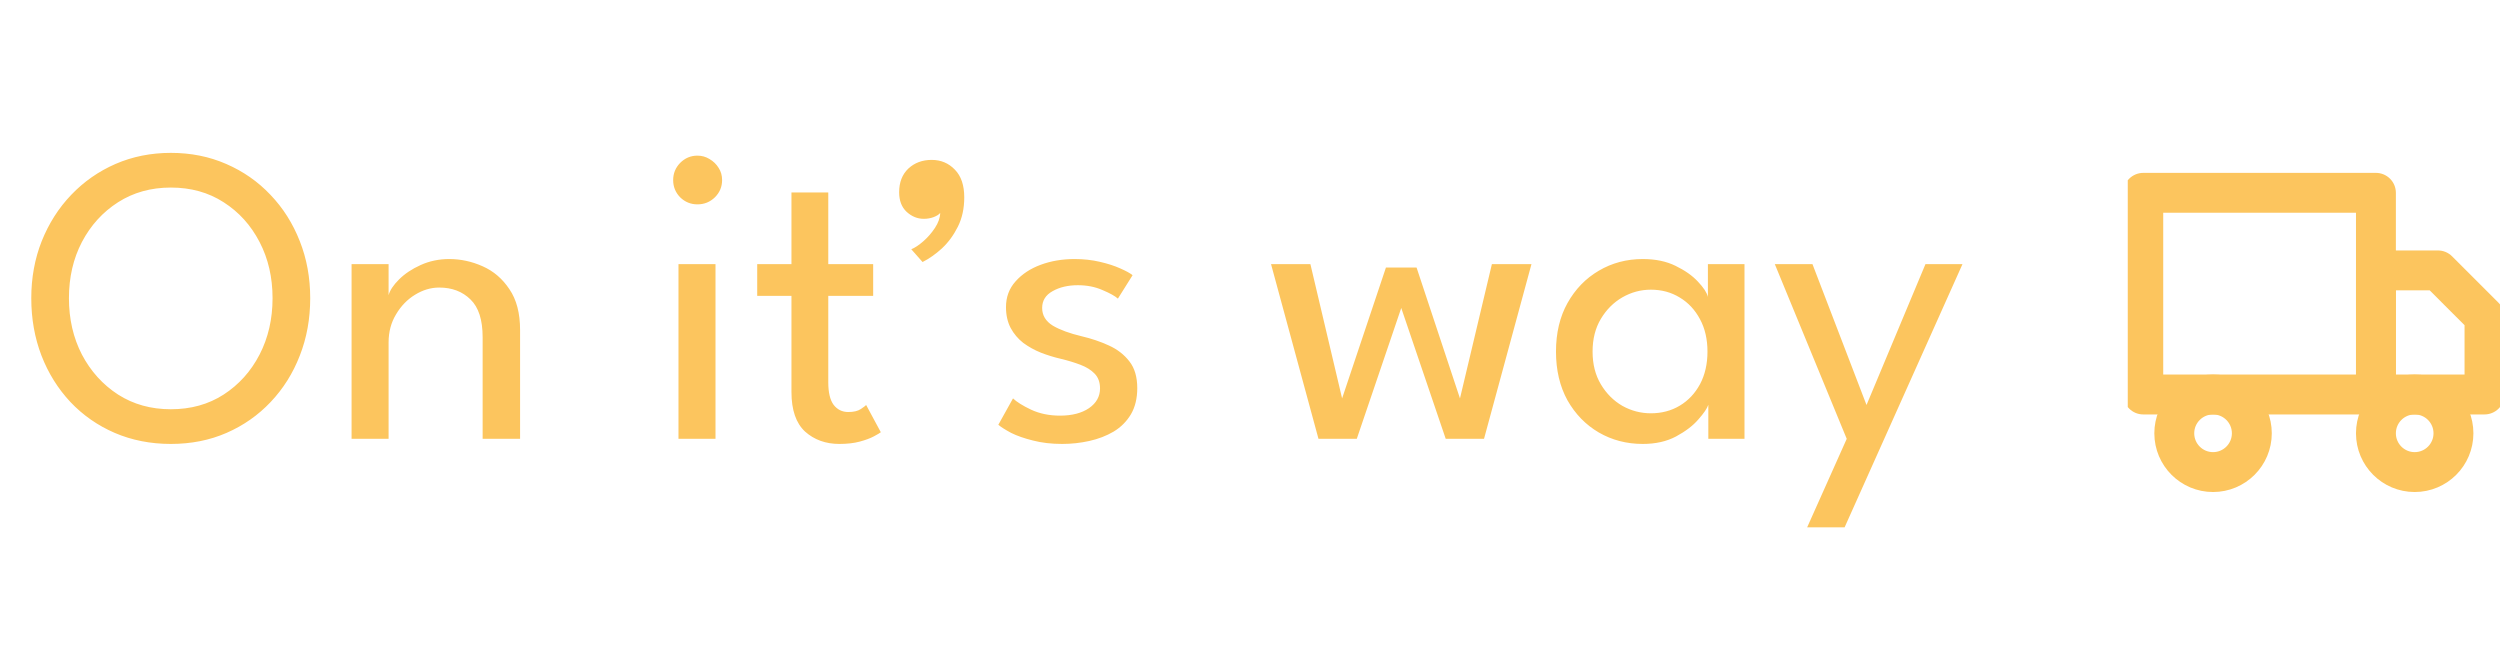 <svg width="94" height="25" viewBox="0 0 94 25" fill="none" xmlns="http://www.w3.org/2000/svg">
<path d="M2.592 11.212C2.592 11.996 2.755 12.703 3.08 13.332C3.411 13.961 3.864 14.463 4.44 14.836C5.016 15.204 5.678 15.388 6.424 15.388C7.176 15.388 7.838 15.204 8.408 14.836C8.984 14.463 9.435 13.961 9.76 13.332C10.085 12.703 10.248 11.996 10.248 11.212C10.248 10.428 10.085 9.724 9.76 9.1C9.435 8.471 8.984 7.972 8.408 7.604C7.838 7.236 7.176 7.052 6.424 7.052C5.678 7.052 5.016 7.236 4.44 7.604C3.864 7.972 3.411 8.471 3.08 9.1C2.755 9.724 2.592 10.428 2.592 11.212ZM1.176 11.212C1.176 10.444 1.307 9.729 1.568 9.068C1.835 8.401 2.205 7.82 2.68 7.324C3.155 6.828 3.709 6.441 4.344 6.164C4.984 5.887 5.678 5.748 6.424 5.748C7.176 5.748 7.87 5.887 8.504 6.164C9.144 6.441 9.699 6.828 10.168 7.324C10.643 7.82 11.011 8.401 11.272 9.068C11.534 9.729 11.664 10.444 11.664 11.212C11.664 11.985 11.534 12.705 11.272 13.372C11.016 14.033 10.651 14.615 10.176 15.116C9.707 15.612 9.155 15.999 8.52 16.276C7.886 16.553 7.187 16.692 6.424 16.692C5.662 16.692 4.957 16.553 4.312 16.276C3.672 15.999 3.118 15.612 2.648 15.116C2.179 14.615 1.816 14.033 1.56 13.372C1.304 12.705 1.176 11.985 1.176 11.212ZM16.891 9.74C17.323 9.74 17.741 9.831 18.147 10.012C18.557 10.193 18.893 10.481 19.155 10.876C19.421 11.265 19.555 11.775 19.555 12.404V16.5H18.147V12.676C18.147 12.025 17.995 11.553 17.691 11.26C17.387 10.961 16.995 10.812 16.515 10.812C16.2 10.812 15.896 10.903 15.603 11.084C15.315 11.26 15.077 11.505 14.891 11.82C14.704 12.129 14.611 12.481 14.611 12.876V16.5H13.219V9.932H14.611V11.1C14.659 10.919 14.789 10.721 15.003 10.508C15.216 10.295 15.488 10.113 15.819 9.964C16.149 9.815 16.507 9.74 16.891 9.74ZM25.511 16.5V9.932H26.903V16.5H25.511ZM26.223 7.684C25.973 7.684 25.757 7.596 25.575 7.42C25.399 7.239 25.311 7.023 25.311 6.772C25.311 6.521 25.399 6.305 25.575 6.124C25.757 5.943 25.973 5.852 26.223 5.852C26.389 5.852 26.541 5.895 26.679 5.98C26.823 6.065 26.938 6.177 27.023 6.316C27.109 6.449 27.151 6.601 27.151 6.772C27.151 7.023 27.061 7.239 26.879 7.42C26.698 7.596 26.479 7.684 26.223 7.684ZM28.471 9.932H29.759V7.236H31.143V9.932H32.831V11.124H31.143V14.372C31.143 14.756 31.21 15.039 31.343 15.22C31.482 15.401 31.666 15.492 31.895 15.492C32.098 15.492 32.255 15.455 32.367 15.38C32.479 15.305 32.546 15.255 32.567 15.228L33.119 16.252C33.087 16.279 33.002 16.329 32.863 16.404C32.724 16.479 32.546 16.545 32.327 16.604C32.108 16.663 31.852 16.692 31.559 16.692C31.047 16.692 30.618 16.537 30.271 16.228C29.93 15.913 29.759 15.417 29.759 14.74V11.124H28.471V9.932ZM34.688 9.852L34.264 9.372C34.397 9.319 34.547 9.22 34.712 9.076C34.883 8.927 35.029 8.759 35.152 8.572C35.28 8.38 35.347 8.191 35.352 8.004C35.309 8.063 35.227 8.116 35.104 8.164C34.987 8.207 34.864 8.228 34.736 8.228C34.496 8.228 34.28 8.14 34.088 7.964C33.901 7.788 33.808 7.543 33.808 7.228C33.808 6.855 33.923 6.559 34.152 6.34C34.387 6.121 34.68 6.012 35.032 6.012C35.379 6.012 35.669 6.135 35.904 6.38C36.139 6.62 36.256 6.967 36.256 7.42C36.256 7.836 36.176 8.204 36.016 8.524C35.856 8.844 35.656 9.116 35.416 9.34C35.176 9.559 34.933 9.729 34.688 9.852ZM40.401 9.74C40.743 9.74 41.06 9.775 41.353 9.844C41.652 9.913 41.908 9.996 42.121 10.092C42.34 10.188 42.495 10.273 42.585 10.348L42.033 11.228C41.927 11.132 41.735 11.025 41.457 10.908C41.18 10.785 40.871 10.724 40.529 10.724C40.156 10.724 39.839 10.799 39.577 10.948C39.316 11.092 39.185 11.303 39.185 11.58C39.185 11.857 39.319 12.079 39.585 12.244C39.857 12.404 40.22 12.537 40.673 12.644C41.036 12.729 41.375 12.844 41.689 12.988C42.009 13.132 42.268 13.332 42.465 13.588C42.663 13.839 42.761 14.175 42.761 14.596C42.761 14.98 42.681 15.308 42.521 15.58C42.361 15.847 42.145 16.063 41.873 16.228C41.601 16.388 41.297 16.505 40.961 16.58C40.625 16.655 40.284 16.692 39.937 16.692C39.532 16.692 39.167 16.649 38.841 16.564C38.516 16.484 38.241 16.388 38.017 16.276C37.799 16.159 37.639 16.057 37.537 15.972L38.089 14.98C38.228 15.113 38.455 15.255 38.769 15.404C39.089 15.553 39.452 15.628 39.857 15.628C40.305 15.628 40.668 15.535 40.945 15.348C41.223 15.156 41.361 14.908 41.361 14.604C41.361 14.375 41.295 14.191 41.161 14.052C41.028 13.913 40.849 13.801 40.625 13.716C40.401 13.631 40.156 13.556 39.889 13.492C39.633 13.433 39.383 13.356 39.137 13.26C38.897 13.164 38.676 13.041 38.473 12.892C38.276 12.737 38.119 12.551 38.001 12.332C37.884 12.108 37.825 11.847 37.825 11.548C37.825 11.169 37.945 10.847 38.185 10.58C38.425 10.308 38.74 10.1 39.129 9.956C39.519 9.812 39.943 9.74 40.401 9.74ZM52.687 11.58L51.015 16.5H49.575L47.791 9.932H49.271L50.463 14.98L52.111 10.06H53.263L54.895 14.98L56.095 9.932H57.583L55.799 16.5H54.359L52.687 11.58ZM64.233 16.5V15.22C64.19 15.353 64.065 15.537 63.857 15.772C63.654 16.007 63.374 16.22 63.017 16.412C62.665 16.599 62.249 16.692 61.769 16.692C61.161 16.692 60.609 16.548 60.113 16.26C59.622 15.972 59.23 15.569 58.937 15.052C58.649 14.529 58.505 13.919 58.505 13.22C58.505 12.521 58.649 11.913 58.937 11.396C59.23 10.873 59.622 10.468 60.113 10.18C60.609 9.887 61.161 9.74 61.769 9.74C62.244 9.74 62.654 9.825 63.001 9.996C63.353 10.167 63.633 10.364 63.841 10.588C64.054 10.812 64.18 11.004 64.217 11.164V9.932H65.593V16.5H64.233ZM59.881 13.22C59.881 13.695 59.985 14.105 60.193 14.452C60.401 14.799 60.67 15.068 61.001 15.26C61.337 15.447 61.694 15.54 62.073 15.54C62.478 15.54 62.841 15.444 63.161 15.252C63.481 15.06 63.734 14.791 63.921 14.444C64.108 14.092 64.201 13.684 64.201 13.22C64.201 12.756 64.108 12.351 63.921 12.004C63.734 11.652 63.481 11.38 63.161 11.188C62.841 10.991 62.478 10.892 62.073 10.892C61.694 10.892 61.337 10.988 61.001 11.18C60.67 11.372 60.401 11.641 60.193 11.988C59.985 12.335 59.881 12.745 59.881 13.22ZM70.181 15.228L72.397 9.932H73.789L69.357 19.828H67.949L69.437 16.5L66.733 9.932H68.149L70.181 15.228Z" fill="#FCC55E"/>
<g clip-path="url(#clip0_820_409)">
<path d="M89.335 7.25H80.587V14.833H89.335V7.25Z" stroke="#FCC55E" stroke-width="1.5" stroke-linecap="round" stroke-linejoin="round"/>
<path d="M89.335 10.167H91.667L93.417 11.917V14.833H89.335V10.167Z" stroke="#FCC55E" stroke-width="1.5" stroke-linecap="round" stroke-linejoin="round"/>
<path d="M83.211 17.75C84.016 17.75 84.669 17.097 84.669 16.292C84.669 15.486 84.016 14.833 83.211 14.833C82.406 14.833 81.753 15.486 81.753 16.292C81.753 17.097 82.406 17.75 83.211 17.75Z" stroke="#FCC55E" stroke-width="1.5" stroke-linecap="round" stroke-linejoin="round"/>
<path d="M90.792 17.75C91.598 17.75 92.25 17.097 92.25 16.292C92.25 15.486 91.598 14.833 90.792 14.833C89.987 14.833 89.335 15.486 89.335 16.292C89.335 17.097 89.987 17.75 90.792 17.75Z" stroke="#FCC55E" stroke-width="1.5" stroke-linecap="round" stroke-linejoin="round"/>
</g>
<defs>
<clipPath id="clip0_820_409">
<rect width="13.996" height="14" fill="white" transform="translate(80.004 5.5)"/>
</clipPath>
</defs>
</svg>
